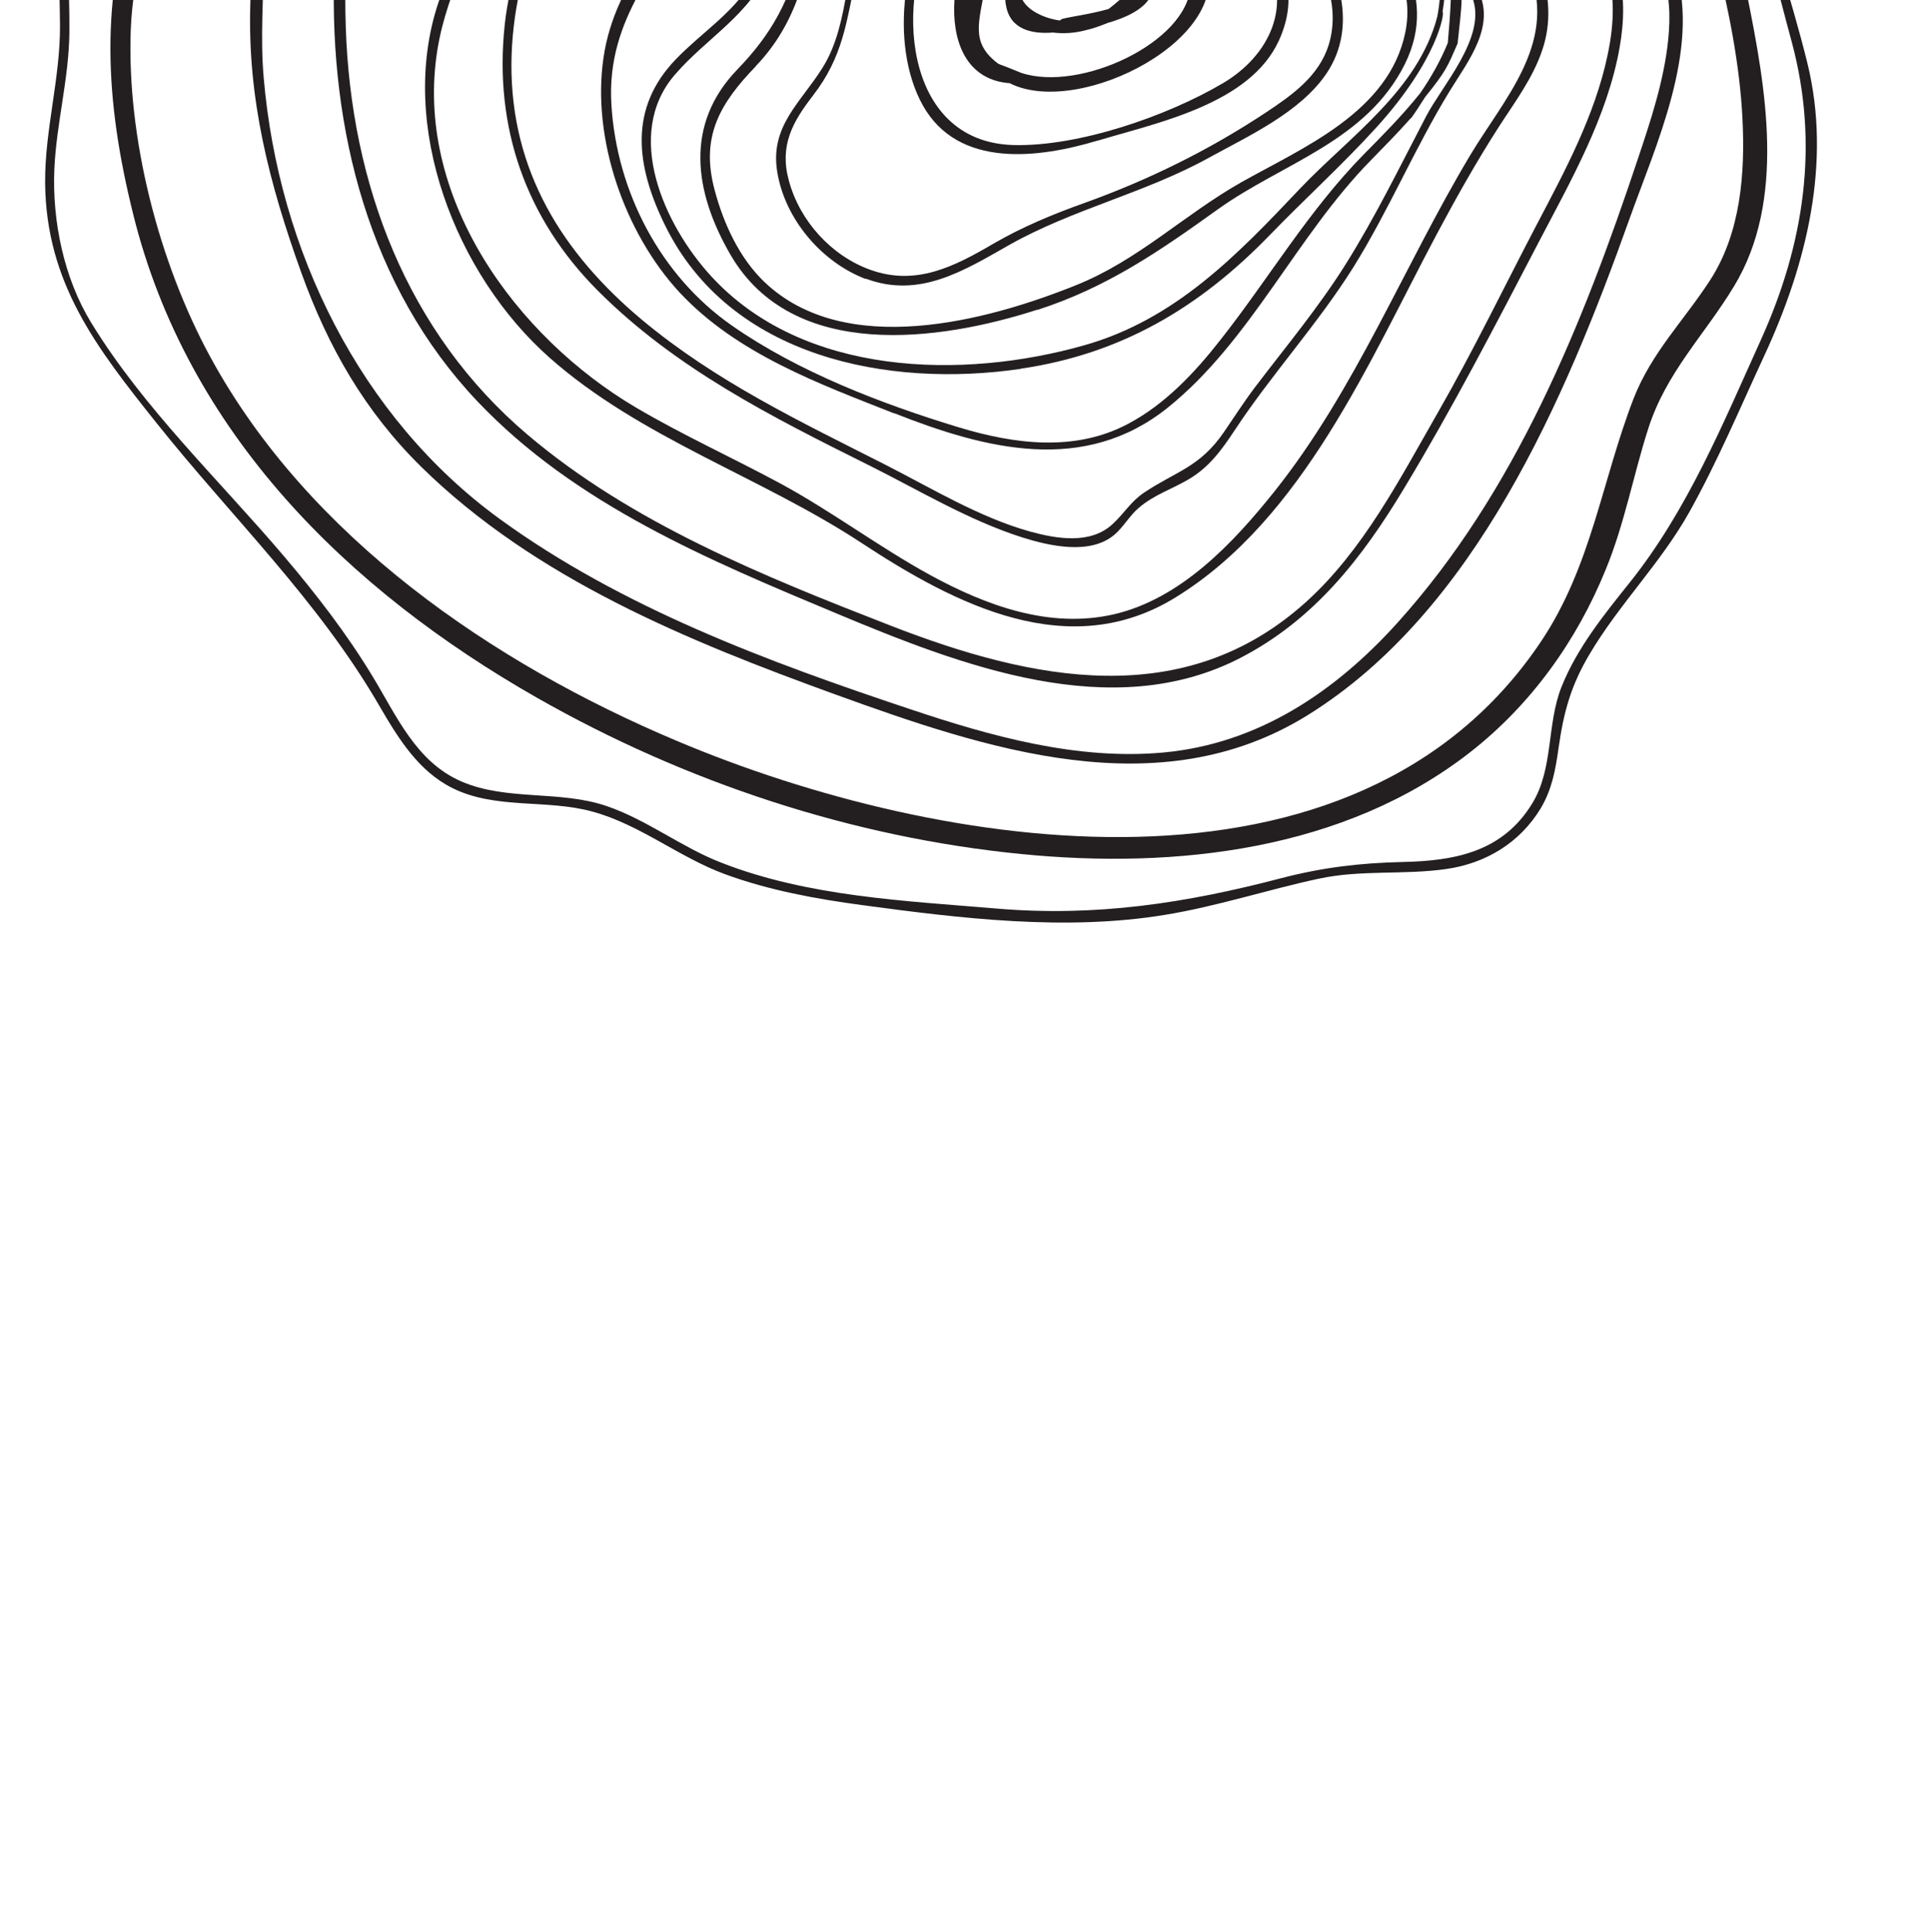 <svg xmlns="http://www.w3.org/2000/svg" width="1339" height="1340" viewBox="0 0 1339 1340" fill="none"><g clip-path="url(#clip0_618_417)"><path d="M650.913 -54.795C687.483 -117.79 749.392 -81.849 804.639 -74.53C831.545 -66.819 860.671 -57.671 876.082 -32.839C898.416 3.102 880.523 38.781 848.393 57.731C809.603 80.603 748.086 101.906 702.765 100.599C626.097 98.246 620.089 -1.603 650.913 -54.665V-54.795ZM761.93 97.462C803.072 85.046 866.94 72.239 887.184 28.326C910.955 -23.429 867.462 -58.978 823.316 -75.576C823.186 -76.229 822.663 -76.752 821.749 -76.752C821.096 -76.752 820.443 -76.752 819.79 -76.752C809.994 -80.15 800.329 -82.764 791.317 -84.332C789.097 -84.724 764.281 -96.879 764.281 -95.18C719.613 -105.374 695.842 -112.301 659.011 -74.53C625.706 -40.419 616.694 30.809 640.203 73.023C665.019 117.328 721.311 109.617 761.669 97.462H761.93Z" fill="#231F20"></path><path d="M564.059 66.231C584.957 39.177 587.177 15.522 594.23 -17.674C605.462 -70.475 651.045 -123.144 707.598 -125.104C733.198 -126.019 748.087 -117.132 772.642 -110.597C782.568 -107.984 787.531 -103.671 797.196 -103.148C829.587 -83.805 869.161 -80.146 896.458 -50.871C916.311 -29.567 930.809 1.407 921.927 30.813C915.266 52.639 896.589 65.839 878.696 77.732C839.121 104.001 796.674 124.912 752.136 140.857C729.932 148.829 709.688 157.193 689.313 168.956C662.277 184.77 635.633 198.623 603.765 187.122C576.859 177.451 554.917 153.403 547.342 125.435C540.55 100.995 549.954 84.397 564.19 66.1L564.059 66.231ZM600.63 193.265C637.723 207.249 668.677 187.776 700.023 170.001C743.908 145.17 793.931 134.061 838.338 109.621C866.027 94.33 902.205 77.993 920.491 50.678C941.91 18.658 929.894 -22.118 907.038 -49.956C896.981 -62.371 884.834 -70.867 872.035 -77.663C863.153 -83.936 853.749 -89.817 843.954 -95.176C843.693 -95.437 843.431 -95.698 843.04 -95.829C842.648 -95.96 842.256 -96.221 841.864 -96.352C822.665 -106.938 821.489 -109.029 802.42 -116.087C800.984 -116.609 768.593 -126.281 768.723 -124.974C727.712 -138.958 695.582 -142.487 661.494 -119.354C635.633 -109.552 615.65 -86.942 602.85 -61.98C585.087 -27.738 590.834 14.607 570.721 46.888C555.57 71.197 534.019 87.403 539.244 119.292C544.599 152.096 570.067 181.895 600.63 193.526V193.265Z" fill="#231F20"></path><path d="M524.352 45.839C553.478 15.518 559.878 -19.377 568.629 -59.761C582.996 -126.022 623.746 -163.924 691.793 -166.276C710.861 -166.93 729.8 -165.231 748.607 -161.963C748.085 -160.526 795.235 -146.411 817.569 -138.308C841.993 -129.551 864.196 -116.743 885.616 -102.236C925.19 -75.575 986.707 -34.145 974.952 22.576C963.589 77.729 904.032 102.299 861.323 126.347C821.356 148.957 790.01 180.323 746.779 197.705C684.609 222.798 586.391 248.937 530.36 195.614C512.989 179.016 502.018 155.099 495.88 132.097C485.692 94.588 499.667 71.586 524.483 45.839H524.352ZM719.743 214.957C767.938 199.404 804.116 174.442 845.127 145.036C889.926 113.016 947.916 98.117 974.691 44.402C999.245 -5.131 965.81 -48.521 928.847 -79.103C907.036 -97.27 883.265 -113.999 858.449 -127.721C853.878 -130.335 828.148 -144.712 826.189 -145.496C746.91 -179.084 624.66 -208.098 576.204 -107.987C565.102 -84.854 561.445 -59.107 555.96 -34.276C548.646 -0.557 535.323 23.622 511.683 48.061C475.113 85.832 481.121 132.489 506.851 176.794C550.082 251.028 652.088 236.652 719.612 214.826L719.743 214.957Z" fill="#231F20"></path><path d="M527.751 -423.481C561.71 -469.093 602.982 -547.117 668.939 -544.241C729.542 -541.627 774.602 -467.786 819.531 -433.283C865.767 -397.865 917.488 -371.203 965.029 -337.746C1017.53 -300.759 1067.3 -248.743 1096.55 -190.323C1099.56 -184.312 1101.65 -178.692 1102.95 -173.333C1103.34 -131.642 1076.83 -79.103 1114.84 -58.192C1114.97 -58.062 1115.1 -57.8 1115.36 -57.669C1115.62 -57.408 1116.01 -57.278 1116.27 -57.147C1118.36 -55.709 1120.58 -54.141 1122.8 -52.703C1153.76 -32.838 1161.07 -7.483 1157.29 28.327C1154.28 56.426 1145.27 83.479 1136.39 110.01C1097.99 225.151 1051.36 341.207 969.601 431.908C926.108 480.134 872.558 515.944 807.123 521.956C747.305 527.445 687.486 510.716 631.063 491.766C532.715 458.962 431.493 421.583 346.597 359.896C249.686 289.322 193.263 173.789 182.945 53.943C180.463 25.844 182.945 -2.386 182.945 -30.485C182.945 -61.068 182.161 -91.911 185.426 -122.363C188.953 -155.69 196.528 -190.846 218.34 -216.854C232.706 -234.106 250.992 -247.567 264.444 -265.734C274.109 -278.803 280.509 -293.048 281.815 -309.516C282.599 -319.056 279.987 -329.251 281.554 -338.66C283.513 -351.468 295.137 -362.447 309.374 -364.276C317.471 -365.322 327.528 -357.48 335.104 -354.213C347.512 -348.724 361.487 -341.144 375.462 -343.496C383.298 -344.803 390.09 -350.554 397.535 -353.037C409.812 -357.088 420.261 -353.952 432.538 -353.429C473.549 -351.861 505.94 -393.552 528.013 -423.219L527.751 -423.481ZM457.484 -368.328C436.064 -358.003 411.771 -368.197 389.176 -359.571C377.029 -354.997 372.197 -350.684 358.091 -354.605C344.246 -358.395 331.969 -366.629 318.386 -371.072C272.803 -385.71 274.893 -345.587 273.065 -312.783C271.236 -280.894 247.988 -260.375 227.221 -239.595C209.458 -221.821 196.005 -203.916 188.038 -179.476C169.1 -120.794 175.5 -58.062 173.671 2.711C171.582 68.58 186.863 127.523 209.066 189.21C227.613 240.704 253.081 285.27 292.264 323.825C371.282 401.457 477.598 444.716 579.211 481.572C684.221 519.604 803.858 559.857 906.778 496.34C1023.28 424.328 1085.97 276.644 1130.51 151.832C1148.67 100.862 1179.62 34.6 1162.51 -20.945C1153.5 -50.351 1128.94 -51.788 1110.79 -72.569C1109.22 -74.398 1107.78 -76.228 1106.74 -78.058C1098.38 -99.753 1110.53 -120.925 1113.01 -146.149C1115.23 -169.282 1105.56 -190.454 1093.94 -209.927C1064.94 -258.023 1027.59 -301.413 983.053 -335.132C934.728 -371.726 880.525 -399.172 831.808 -435.112C788.055 -467.524 754.88 -517.449 706.293 -542.542C588.484 -603.315 538.592 -407.536 457.615 -368.459L457.484 -368.328Z" fill="#231F20"></path><path d="M456.438 -304.29C468.192 -308.472 477.465 -316.837 488.306 -322.718C501.236 -329.775 514.297 -332.651 527.75 -337.748C542.247 -343.237 553.48 -350.948 563.145 -363.233C593.446 -401.918 611.731 -456.679 650.783 -488.045C682.913 -513.922 717.916 -485.562 742.209 -461.906C767.156 -437.597 788.053 -408.583 814.697 -386.104C835.464 -368.591 858.32 -353.169 879.74 -336.441C900.638 -320.104 919.576 -301.153 941.387 -286.254C988.407 -254.104 1062.07 -231.886 1070.04 -166.408C1073.04 -142.361 1062.59 -120.274 1062.46 -97.272C1062.98 -94.266 1058.67 -77.668 1072.91 -68.258C1086.75 -54.535 1106.87 -37.022 1110.4 -30.487C1121.63 -9.838 1120.06 15.778 1115.36 37.996C1106.61 79.818 1085.84 118.373 1066.25 155.62C1043.39 199.272 1022.1 243.446 997.549 286.183C971.166 332.187 945.828 381.589 906.254 417.399C821.358 494.116 715.826 472.029 618 433.997C530.623 400.017 438.414 363.031 365.795 301.343C282.206 230.377 243.415 127.39 239.888 18.784C236.493 -87.208 258.043 -191.632 325.568 -274.361C348.032 -301.807 376.113 -311.74 410.986 -305.728C426.789 -302.983 440.111 -298.278 456.046 -303.898L456.438 -304.29ZM387.476 -317.621C365.664 -316.575 343.983 -306.381 328.702 -290.959C258.435 -220.516 234.664 -114.523 231.791 -17.679C228.656 89.751 255.953 199.01 331.184 278.341C399.1 349.961 491.832 388.516 580.646 425.633C666.717 461.574 771.466 502.35 860.541 456.346C911.609 429.946 944.914 387.34 974.301 338.46C1007.87 282.785 1037.52 225.541 1067.56 167.905C1089.89 125.169 1115.23 80.994 1123.72 32.638C1126.85 14.733 1127.5 -4.349 1121.89 -21.861C1113.53 -47.739 1073.96 -81.196 1072.52 -80.804C1072.26 -81.327 1071.87 -81.85 1071.6 -82.373C1070.17 -86.163 1069.25 -90.475 1069.12 -95.703C1068.86 -108.119 1073.43 -119.097 1075.26 -131.121C1078.53 -153.47 1077.22 -177.648 1067.56 -198.428C1047.31 -241.949 993.631 -262.207 956.016 -286.254C930.416 -302.591 908.866 -324.155 885.095 -342.975C863.284 -360.096 840.166 -375.779 819.138 -393.946C791.841 -417.732 770.421 -447.922 743.907 -472.623C724.446 -490.79 698.586 -512.093 670.374 -507.257C635.371 -501.376 615.78 -458.116 597.364 -432.239C581.691 -410.021 570.328 -381.922 551.521 -362.449C531.668 -341.799 496.926 -338.009 472.502 -322.718C451.997 -309.779 435.801 -309.91 413.467 -314.484C404.847 -316.183 396.619 -318.274 387.737 -317.882L387.476 -317.621Z" fill="#231F20"></path><path d="M605.983 -315.261C628.056 -345.844 637.721 -389.103 669.851 -411.452C728.625 -452.359 765.979 -391.325 796.933 -348.458C823.055 -312.386 852.703 -287.424 893.192 -269.78C915.918 -259.847 940.342 -251.614 960.586 -236.715C976.259 -225.214 975.737 -222.6 983.442 -206.002C982.789 -205.218 992.193 -191.364 992.846 -190.057C1008.39 -158.821 1019.75 -127.063 1030.98 -95.043C1030.72 -87.071 1031.9 -79.882 1034.12 -73.217C1035.03 -67.336 1041.82 -54.005 1043.13 -54.005C1049.53 -42.896 1056.84 -31.657 1061.81 -17.934C1079.57 31.076 1043 69.108 1019.75 108.055C973.777 185.033 940.472 270.115 884.441 340.558C855.446 376.891 819.137 415.446 772.509 426.162C728.233 436.226 684.349 420.151 645.297 398.848C609.771 379.374 577.25 354.804 541.593 335.461C508.419 317.556 474.069 302.004 441.417 282.792C358.349 233.912 286.515 136.546 303.624 33.559C310.547 -7.87 332.489 -45.118 346.725 -84.195C356.521 -110.857 356.39 -127.455 338.236 -147.712C328.571 -158.56 320.603 -166.924 331.052 -181.039C336.015 -187.835 344.113 -192.148 351.297 -195.808C365.272 -202.604 380.553 -206.655 395.442 -210.184C436.453 -219.986 474.199 -234.885 512.598 -252.529C546.818 -268.342 583.388 -283.372 606.245 -315.131L605.983 -315.261ZM328.179 -189.926C311.722 -173.459 316.946 -158.56 330.66 -143.661C345.419 -127.716 349.076 -120.659 343.591 -98.833C340.195 -85.241 333.664 -72.433 328.309 -59.625C319.82 -39.367 310.938 -18.849 304.016 2.193C275.805 87.144 316.163 190.522 381.337 248.158C444.421 303.964 528.01 330.756 597.755 376.63C663.19 419.628 741.816 460.012 815.741 414.269C904.163 359.77 950.007 250.249 997.156 161.77C1010.48 136.807 1024.45 111.976 1039.73 88.189C1050.84 70.938 1063.64 54.078 1070.17 34.213C1076.17 16.177 1075.26 -2.773 1068.86 -20.678C1063.51 -35.708 1054.36 -47.993 1047.44 -60.801C1046.53 -66.29 1041.69 -74.132 1040.52 -79.621C1038.56 -86.548 1036.99 -103.93 1036.08 -107.197C1036.08 -111.772 1019.49 -153.071 1009.17 -172.806C1006.95 -178.033 1004.73 -183.13 1002.51 -188.227C985.14 -229.527 959.933 -248.869 919.967 -266.643C899.33 -275.792 877.78 -283.764 858.711 -296.442C829.716 -315.654 809.994 -343.883 790.272 -372.244C771.987 -398.382 750.959 -429.357 716.87 -432.886C685.263 -436.153 657.574 -416.026 640.464 -390.933C612.906 -350.418 602.196 -308.857 557.005 -282.849C508.68 -255.012 454.086 -231.879 399.883 -219.202C375.982 -213.713 346.464 -208.093 328.44 -190.057L328.179 -189.926Z" fill="#231F20"></path><path d="M483.866 -72.694C511.947 -128.63 529.448 -178.555 592.402 -202.08C620.744 -212.666 650.914 -218.286 678.603 -230.833C708.905 -244.425 732.806 -275.007 769.115 -268.211C796.021 -263.245 819.138 -243.641 840.689 -227.565C867.986 -207.308 897.373 -189.795 923.364 -167.708C951.053 -144.314 975.346 -115.953 991.672 -83.149C1010.22 -46.032 1007.87 -10.091 1004.47 29.77C999.378 42.186 992.717 53.948 985.272 64.665C972.734 80.349 958.498 94.594 946.351 106.879C907.822 146.087 880.655 192.614 846.827 235.612C828.934 258.484 808.298 280.44 782.568 294.032C745.867 313.506 704.072 308.147 665.542 296.516C612.123 280.31 554.003 258.092 507.767 225.81C458.267 191.307 427.835 133.018 424.178 72.507C420.521 11.604 458.658 -23.161 483.735 -72.824L483.866 -72.694ZM620.352 286.583C684.219 311.807 752.136 329.189 810.126 282.793C867.725 236.527 899.332 163.862 950.922 111.323C959.543 102.436 969.208 92.764 978.481 82.309C979.395 82.309 987.885 68.455 988.668 67.41C1003.3 49.243 1004.21 46.368 1011.26 30.162C1014.01 3.37 1016.23 -3.557 1010.48 -38.844C1003.43 -64.591 985.142 -124.317 952.49 -147.842C925.845 -167.054 903.642 -191.363 876.737 -209.791C850.093 -228.088 825.016 -250.829 796.151 -265.336C777.735 -274.615 757.752 -278.928 737.9 -272.654C724.055 -268.342 713.868 -258.932 701.982 -250.959C679.648 -236.06 654.702 -228.088 629.233 -220.508C599.324 -211.621 567.455 -203.387 542.901 -182.999C521.612 -165.486 508.159 -141.177 496.535 -116.345C482.429 -86.547 468.976 -59.363 449.908 -32.309C434.496 -10.353 422.61 13.041 418.692 40.095C410.464 96.162 433.32 161.509 471.327 202.678C510.902 245.284 568.239 266.195 620.613 286.844L620.352 286.583Z" fill="#231F20"></path><path d="M586.653 -241.164C614.995 -253.057 638.244 -271.485 662.798 -289.782C689.181 -309.517 722.486 -338.661 756.314 -319.449C788.705 -301.022 812.868 -268.871 842.908 -246.784C867.07 -229.009 893.714 -215.287 918.791 -199.081C954.186 -176.209 983.442 -147.98 998.724 -107.334C1000.16 -103.544 1001.47 -99.623 1002.64 -95.833C1006.82 -80.411 1010.35 -68.518 1012.7 -58.455C1020.27 -14.411 1015.44 -19.639 1022.1 0.096C1030.46 26.627 1000.68 59.17 989.45 80.603C971.557 114.845 954.578 149.74 934.072 182.544C915.134 212.865 892.278 240.18 870.727 268.541C863.021 278.735 856.36 289.19 849.177 299.646C832.328 324.216 816.133 326.699 793.668 341.729C784.656 347.741 779.693 356.366 771.856 363.555C756.445 377.8 733.066 373.749 714.519 368.652C679.385 358.85 646.211 338.592 613.82 322.125C555.046 292.327 496.925 264.75 445.596 222.014C390.218 175.748 354.431 118.504 354.823 44.271C355.084 9.506 362.921 -23.429 375.851 -55.449C387.475 -84.332 395.181 -116.221 410.854 -143.144C446.38 -203.916 527.226 -216.332 586.392 -241.164H586.653ZM350.121 17.74C342.676 88.445 364.88 151.57 414.642 201.495C468.452 255.471 535.455 289.19 602.457 322.517C637.33 339.899 671.81 360.81 709.034 372.703C728.103 378.715 756.183 385.119 773.032 371.004C779.432 365.646 783.611 357.673 790.142 352.184C800.852 343.036 812.998 339.376 824.884 332.319C838.859 324.085 847.609 312.061 856.491 298.6C882.221 259.523 913.959 225.15 938.905 185.419C963.459 146.081 981.483 102.821 1005.65 63.352C1018.71 42.049 1038.69 17.478 1024.71 -8.138C1023.15 -16.241 1021.84 -24.474 1020.54 -32.708C1020.14 -36.237 1019.49 -39.635 1018.84 -43.163C1016.75 -56.233 1014.53 -69.302 1011.39 -82.11C1010.74 -87.338 1008 -102.106 1005.91 -101.845C1004.08 -107.334 1002.12 -112.823 999.769 -118.312C987.622 -146.281 968.553 -169.283 944.782 -187.841C919.183 -207.837 890.188 -222.605 863.152 -240.38C828.802 -262.99 802.158 -294.356 769.114 -318.534C713.997 -358.919 663.321 -294.879 619.044 -265.734C557.005 -224.958 468.191 -223.651 417.515 -163.924C396.748 -139.484 388.651 -106.55 377.549 -76.882C365.663 -45.647 353.647 -16.241 350.121 17.609V17.74Z" fill="#231F20"></path><path d="M468.191 51.856C490.133 26.24 520.956 10.034 534.017 -22.77C552.433 -68.774 539.634 -124.711 579.208 -161.305C604.285 -184.569 639.419 -192.279 671.287 -200.905C697.801 -208.093 722.616 -221.293 748.869 -228.089C809.079 -243.773 861.715 -184.176 905.73 -149.804C958.104 -108.897 1010.61 -58.841 997.156 11.602C983.834 62.573 936.423 94.593 902.073 130.664C858.057 177.191 815.348 221.627 752.134 239.532C668.152 263.318 557.135 261.358 493.137 191.306C460.746 155.888 432.534 93.416 468.06 51.987L468.191 51.856ZM708.119 255.738C777.864 245.544 832.197 213.393 881.045 162.945C905.468 137.721 931.46 114.197 955.1 88.189C997.678 41.27 1002.51 8.335 1000.81 8.204C1009.56 -41.982 985.662 -84.849 948.439 -120.529C927.933 -140.263 905.207 -157.254 882.873 -174.505C858.711 -193.194 835.723 -216.458 807.773 -229.135C788.312 -237.891 767.937 -239.46 747.432 -234.101C732.543 -230.181 719.09 -222.47 704.592 -217.373C685.915 -210.707 666.455 -206.525 647.386 -201.036C588.873 -184.176 551.127 -156.339 540.94 -93.083C536.63 -65.899 535.846 -36.101 521.218 -12.053C508.026 9.511 486.215 23.103 468.974 41.008C436.061 75.119 441.024 114.85 461.399 156.28C506.59 248.419 616.823 269.199 707.988 255.868L708.119 255.738Z" fill="#231F20"></path><path d="M328.44 -472.75C296.963 -462.425 265.095 -452.1 235.708 -436.417C175.889 -404.659 133.833 -343.625 102.879 -284.29C71.402 -223.91 51.942 -151.767 43.191 -83.937C38.881 -49.957 41.362 -16.891 41.623 17.22C41.885 54.337 31.044 90.016 31.305 126.872C31.959 196.4 67.223 241.49 108.365 293.114C160.869 358.983 220.819 416.358 263.397 489.938C276.327 512.156 290.302 534.896 313.943 546.659C343.983 561.558 379.247 554.239 410.724 562.865C443.768 571.752 471.065 594.623 503.064 606.386C533.757 617.625 566.148 623.507 598.278 627.82C666.978 637.099 739.335 645.855 807.905 634.616C844.214 628.734 878.956 617.233 914.742 609.522C944.26 603.118 974.039 607.039 1003.69 602.726C1030.72 598.806 1054.36 584.691 1068.86 560.774C1076.7 547.704 1079.18 533.982 1081.27 519.083C1084.79 494.12 1089.76 475.692 1102.82 453.736C1123.46 418.841 1152.32 390.48 1172.17 354.932C1191.63 320.036 1207.31 282.789 1224.15 246.456C1253.28 183.592 1270.91 112.887 1253.93 43.751C1242.44 -3.038 1225.98 -48.519 1217.23 -95.83C1215.01 -107.985 1216.06 -123.929 1214.75 -138.698C1214.75 -149.807 1212.53 -161.438 1207.57 -171.371C1204.95 -177.775 1201.95 -183.918 1198.95 -189.929C1185.36 -216.591 1170.47 -244.167 1153.63 -268.868C1133.51 -298.274 1125.68 -334.607 1107.52 -365.32C1095.11 -386.492 1077.35 -410.932 1054.36 -420.734C1037.38 -428.053 1024.98 -430.797 1008.78 -440.207C994.806 -448.31 974.953 -459.027 962.023 -468.96C935.901 -489.087 911.347 -502.287 886.662 -524.243C863.936 -544.37 839.904 -560.576 814.827 -575.475H794.713C850.222 -540.972 899.592 -498.105 957.582 -455.76C983.443 -436.809 1026.54 -418.774 1055.41 -406.358C1091.19 -390.936 1094.07 -343.625 1115.23 -313.304C1134.95 -284.944 1155.72 -258.674 1172.56 -228.223C1173.48 -226.654 1172.96 -227.308 1172.56 -228.223C1172.3 -227.831 1172.83 -227.7 1178.7 -215.545C1180.27 -212.278 1181.18 -208.88 1182.49 -205.613C1188.37 -188.622 1198.29 -179.474 1203.78 -156.733C1203.78 -156.733 1203.78 -156.733 1203.91 -156.733C1206.26 -151.244 1204.43 -112.167 1212.79 -83.676C1223.76 -46.297 1232.91 -8.396 1243.09 29.113C1262.29 100.341 1251.71 169.347 1221.67 235.739C1195.42 293.767 1170.74 353.886 1130.77 403.942C1112.88 426.29 1094.33 449.162 1083.49 476.084C1072.91 502.354 1078 532.936 1062.98 557.376C1042.35 591.095 1009.04 597.107 973.255 597.891C943.738 598.544 917.485 601.681 888.882 609.13C822.533 626.513 760.102 636.053 691.271 630.172C627.665 624.814 560.532 621.938 500.191 598.283C472.632 587.566 448.861 568.615 420.78 559.075C388.259 547.966 351.819 555.677 320.212 542.085C288.605 528.493 275.152 496.473 258.173 468.635C240.41 439.36 219.382 412.175 197.309 386.167C152.51 333.367 99.875 283.573 63.435 224.107C44.366 193.133 36.138 153.402 37.705 117.331C39.142 85.18 47.893 54.467 48.154 21.925C48.415 -10.226 45.281 -41.854 48.546 -73.874C52.203 -108.899 60.823 -143.141 70.096 -176.991C90.21 -249.526 120.642 -313.565 168.053 -371.724C214.027 -428.184 276.589 -449.095 343.068 -471.443C369.451 -480.33 397.14 -488.695 419.474 -505.815C438.674 -520.584 450.559 -540.711 462.314 -561.622C465.318 -566.849 468.322 -571.554 471.587 -575.867H459.31C448.731 -561.36 443.245 -550.774 427.572 -531.693C401.189 -499.019 366.317 -485.297 328.31 -472.75H328.44Z" fill="#231F20"></path><path d="M709.426 -4.087C714.52 -15.326 725.491 -21.861 737.899 -24.605C744.038 -22.776 749.393 -21.992 757.752 -21.861C761.147 -21.861 765.849 -21.861 770.29 -20.946C770.29 -20.946 770.551 -20.946 770.682 -20.815C776.298 -17.94 783.22 -14.019 783.743 -7.093C782.437 -4.217 779.171 -2.257 776.298 0.357C773.947 2.448 771.466 4.408 769.115 6.238C756.837 9.767 742.601 11.597 737.246 13.034C736.462 13.296 735.809 13.688 735.418 14.21C725.622 13.034 712.039 7.545 708.512 -1.996C708.512 -2.126 708.512 -2.388 708.512 -2.518C708.904 -2.91 709.296 -3.433 709.688 -4.087H709.426ZM697.933 3.624C700.676 20.353 715.696 23.751 730.454 22.575C738.03 23.49 745.605 22.967 753.05 21.006C758.274 19.83 763.368 18.001 768.462 15.909C781 12.381 793.016 6.63 797.718 -1.603C797.849 -1.603 798.11 -1.865 798.24 -1.996C799.808 -3.172 800.461 -4.609 800.069 -6.57C800.069 -7.223 799.808 -7.746 799.677 -8.4C799.677 -12.32 798.24 -16.633 794.583 -21.469C781 -39.243 769.115 -43.425 747.303 -35.976C745.736 -36.629 729.279 -37.806 727.32 -37.675C715.565 -37.413 709.818 -29.703 703.549 -25.912C697.933 -22.645 698.455 -15.065 698.586 -9.576C697.41 -5.524 697.019 -1.081 697.933 3.886V3.624Z" fill="#231F20"></path><path d="M683.566 -9.313C687.615 -33.622 700.937 -52.965 726.014 -56.232C751.744 -59.63 828.28 -49.305 825.929 -9.444C823.578 29.372 749.262 64.136 708.512 50.544C691.794 43.618 693.623 45.055 691.794 43.618C673.117 29.111 679.386 15.257 683.435 -9.313H683.566ZM700.806 57.863C749.393 82.042 858.712 25.19 835.725 -28.656C816.395 -74.007 726.144 -92.957 689.966 -63.943C658.097 -38.327 643.6 53.812 700.806 57.733V57.863Z" fill="#231F20"></path><path d="M374.806 -408.843C344.505 -407.275 316.032 -417.861 286.123 -419.821C269.274 -420.867 253.34 -417.469 244.328 -401.786C231.528 -379.437 240.932 -353.037 236.492 -329.12C230.614 -297.231 190.517 -289.912 168.575 -272.268C143.368 -252.011 134.878 -220.514 129.262 -189.67C122.078 -150.854 109.018 -115.828 95.957 -78.842C68.659 -1.864 72.839 70.018 92.43 148.695C129.915 300.169 241.455 409.298 372.455 483.924C475.505 542.605 591.355 580.899 708.773 592.4C815.741 602.986 932.636 589.916 1019.88 521.825C1062.07 488.89 1093.94 444.585 1114.18 394.66C1127.11 363.163 1133.12 329.836 1143.44 297.555C1155.98 258.216 1182.36 232.731 1203 198.62C1239.3 138.893 1225.07 60.869 1212.01 -3.955C1207.18 -28.264 1200.64 -52.703 1179.88 -68.909C1171.39 -75.575 1150.1 -79.757 1144.35 -88.383C1141.48 -92.565 1133.64 -106.941 1142.13 -117.789C1143.44 -119.488 1153.5 -121.971 1155.06 -123.67C1158.07 -126.937 1160.81 -131.25 1161.98 -135.694C1164.99 -146.149 1161.98 -153.729 1161.98 -161.31C1161.07 -180.13 1160.03 -195.682 1130.64 -251.357C1129.99 -252.664 1122.41 -258.546 1110.26 -278.411C1095.5 -304.027 1083.23 -314.482 1060.89 -334.348C1006.43 -382.835 940.081 -414.986 884.702 -462.035C845.52 -495.101 802.55 -541.366 754.877 -575.869H723.139C774.991 -543.98 823.447 -494.839 858.189 -463.996C908.996 -418.776 968.423 -386.233 1022.63 -345.587C1059.59 -318.011 1103.08 -282.724 1123.72 -240.641C1137.82 -212.019 1142.26 -207.444 1152.84 -158.042C1153.63 -151.246 1152.32 -144.581 1146.57 -137.654C1142.26 -132.426 1134.16 -130.597 1129.85 -124.715C1120.32 -111.646 1124.63 -94.525 1135.73 -83.808C1143.83 -75.836 1155.32 -72.569 1164.86 -67.08C1180.66 -58.062 1186.28 -45.646 1190.59 -28.264C1199.47 7.416 1207.04 45.317 1208.87 81.911C1210.83 120.335 1207.7 161.372 1186.54 194.177C1168.38 222.276 1145.92 244.363 1133.38 276.383C1111.18 333.888 1104.12 392.7 1069.12 444.977C940.08 637.358 651.958 590.831 469.759 513.984C342.154 460.268 214.027 372.835 145.849 247.499C110.062 181.63 87.859 95.372 90.732 20.354C92.3 -19.377 104.316 -56.101 117.899 -92.826C130.307 -126.284 138.927 -158.826 145.98 -193.852C153.816 -233.583 170.142 -256.062 204.884 -275.405C222.386 -285.207 243.022 -296.969 250.075 -317.358C257.389 -338.791 248.116 -362.97 254.777 -384.795C264.834 -417.6 306.89 -399.433 331.052 -395.643C383.949 -387.409 424.307 -397.342 457.481 -440.994C491.178 -485.299 517.3 -535.485 557.397 -574.954C557.789 -575.216 558.05 -575.608 558.442 -576H535.194C524.353 -564.238 514.427 -551.43 504.762 -538.491C470.542 -492.356 439.457 -412.633 374.676 -409.235L374.806 -408.843Z" fill="#231F20"></path></g><defs><clipPath id="clip0_618_417"><rect width="1339" height="1340" fill="white"></rect></clipPath></defs></svg>